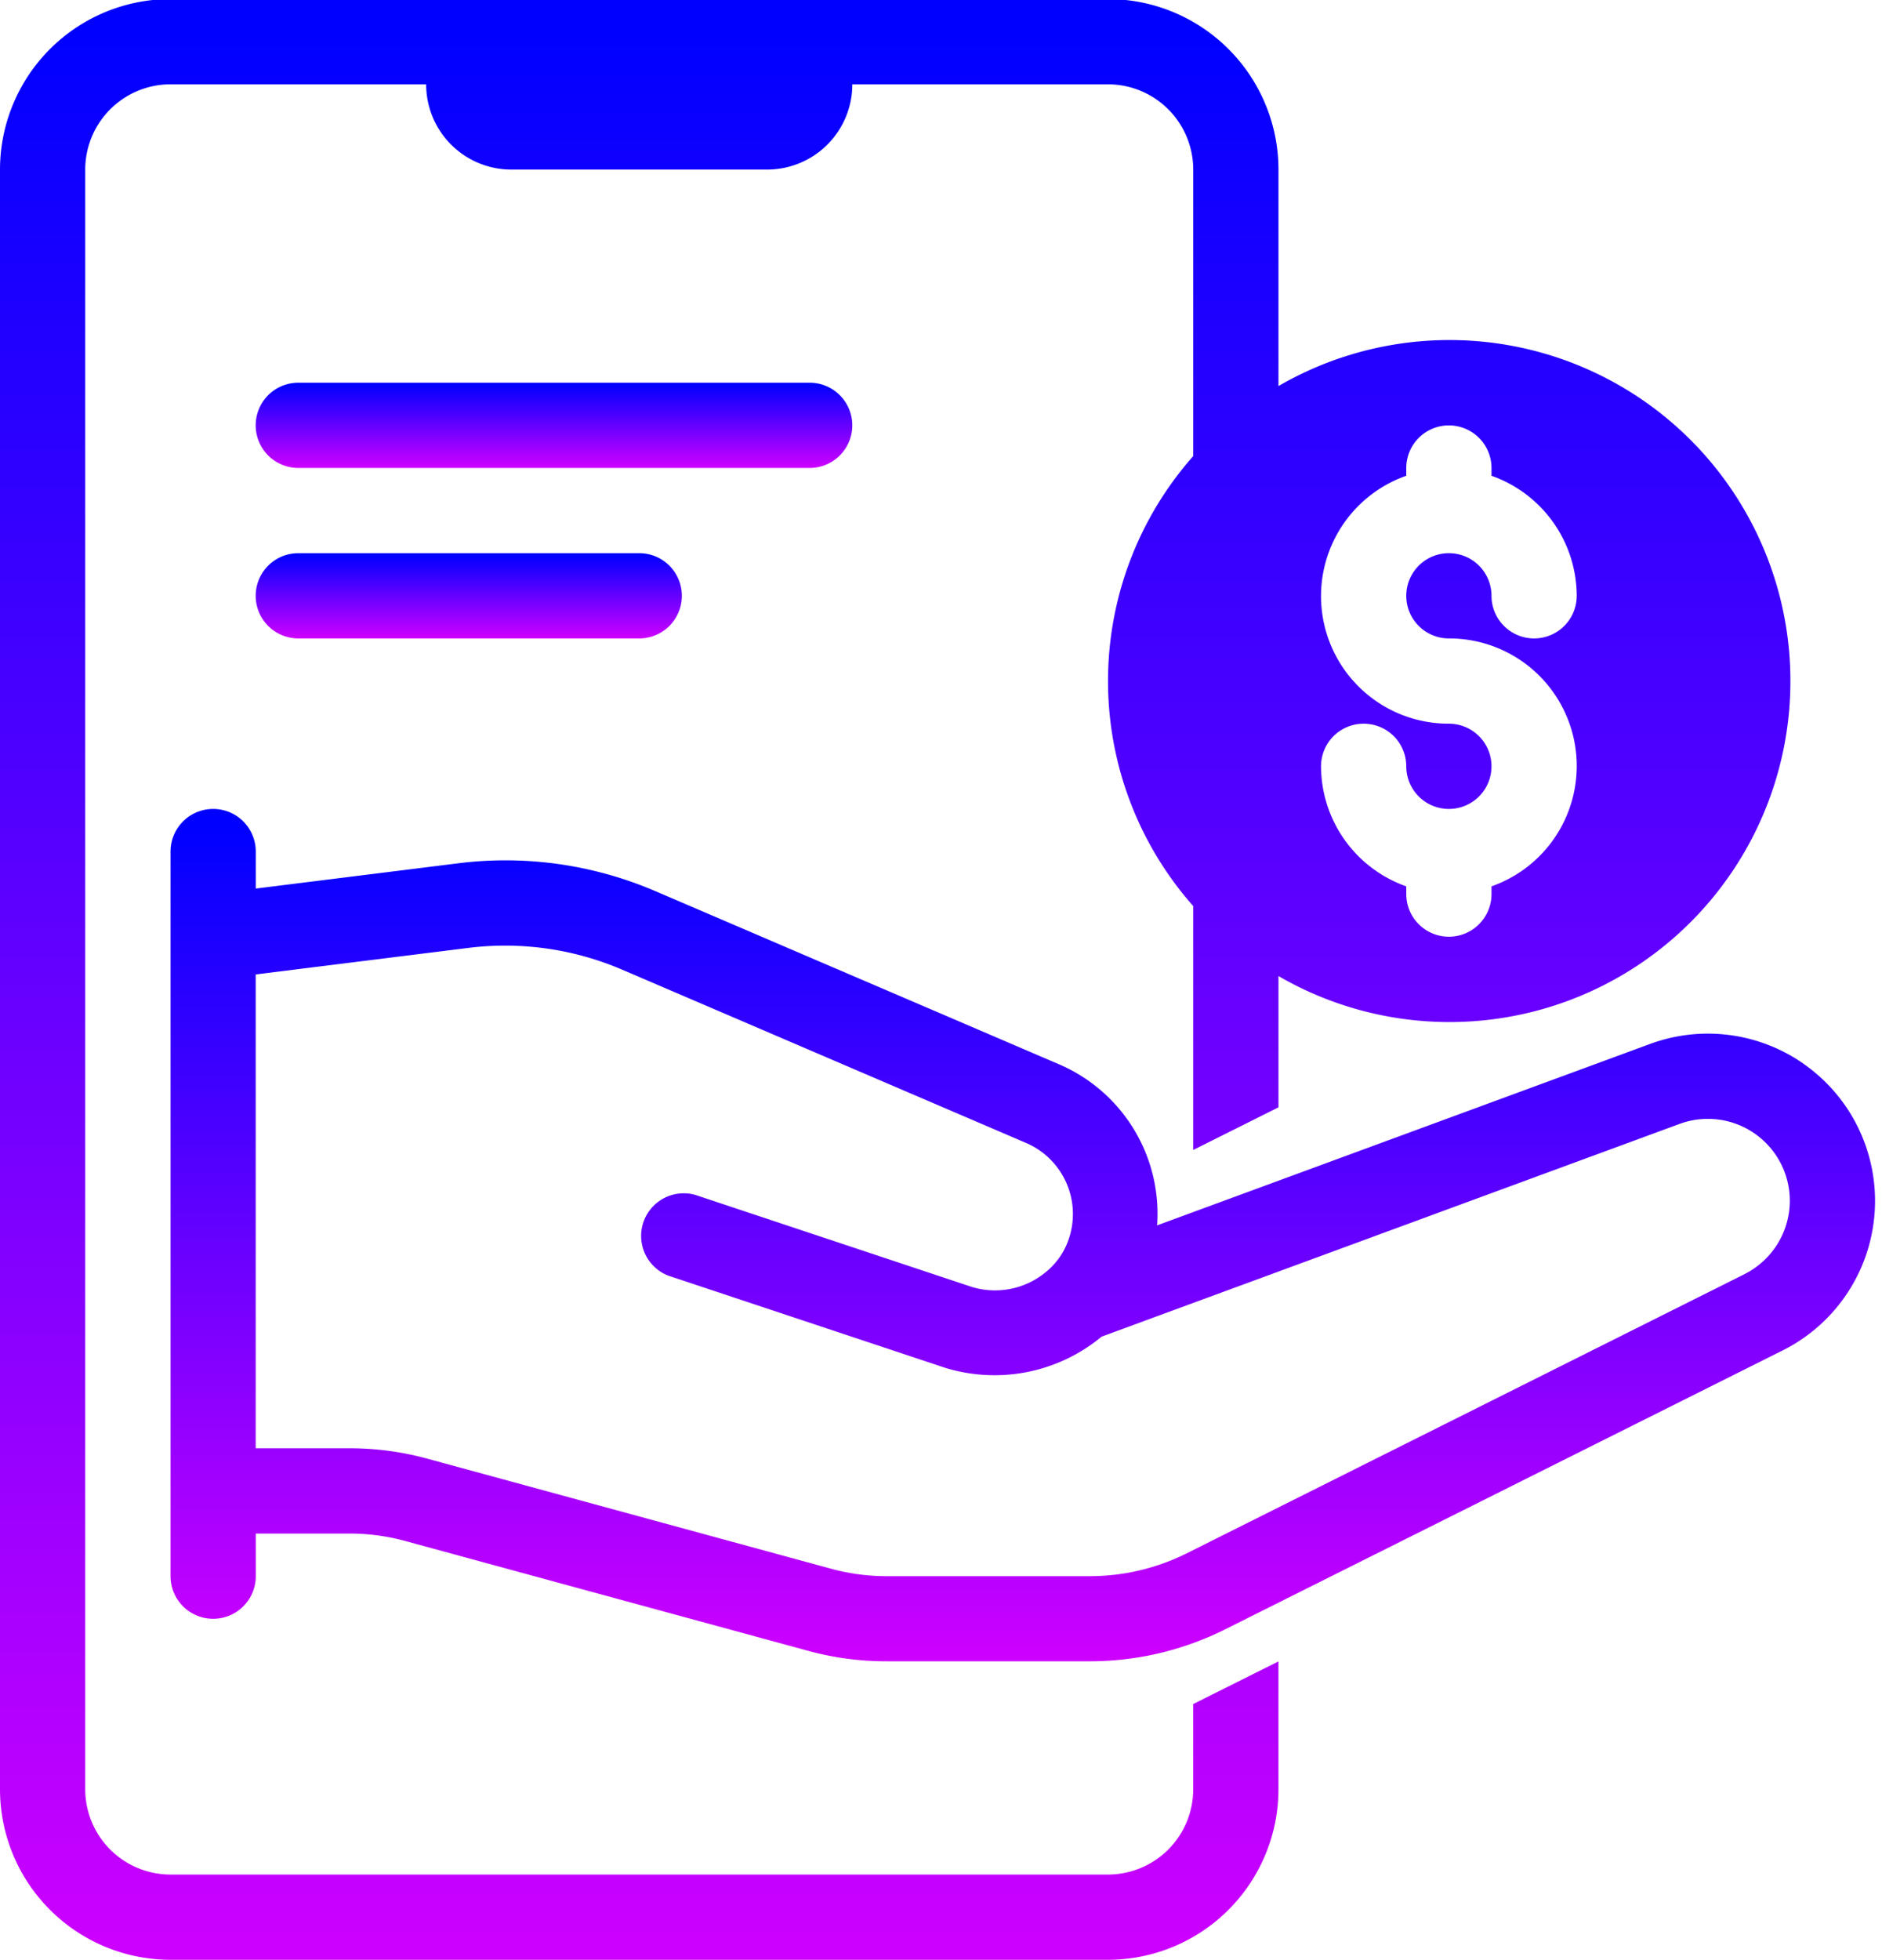 <svg xmlns="http://www.w3.org/2000/svg" xmlns:xlink="http://www.w3.org/1999/xlink" width="73" height="76" viewBox="0 0 73 76">
  <defs>
    <linearGradient id="linear-gradient" x1="0.5" x2="0.5" y2="1" gradientUnits="objectBoundingBox">
      <stop offset="0.02" stop-color="blue"/>
      <stop offset="1" stop-color="#ce00ff"/>
    </linearGradient>
    <clipPath id="clip-path">
      <rect id="Rectángulo_92" data-name="Rectángulo 92" width="73" height="76" transform="translate(0 0)" fill="url(#linear-gradient)"/>
    </clipPath>
  </defs>
  <g id="Grupo_2166" data-name="Grupo 2166" transform="translate(0 -0.033)">
    <g id="Grupo_2165" data-name="Grupo 2165" transform="translate(0 0.033)" clip-path="url(#clip-path)">
      <path id="Trazado_2042" data-name="Trazado 2042" d="M67.345,28.881a6.485,6.485,0,0,0-5.946-.77L42.271,35.149a6.31,6.31,0,0,0-3.767-6.23L22.821,22.194a14.736,14.736,0,0,0-7.7-1.081l-7.812.975V20.653a1.653,1.653,0,1,0-3.306,0v28.1a1.653,1.653,0,1,0,3.306,0V47.1h3.638a8.181,8.181,0,0,1,2.16.289l15.649,4.265a11.459,11.459,0,0,0,3.033.4h7.885a11.74,11.74,0,0,0,5.187-1.215L66.533,40a6.483,6.483,0,0,0,.812-11.116m-2.3,8.162L43.393,47.88a8.425,8.425,0,0,1-3.722.873H31.786a8.162,8.162,0,0,1-2.16-.288L13.976,44.2a11.439,11.439,0,0,0-3.032-.407H7.306V25.418l8.227-1.026a11.512,11.512,0,0,1,5.984.84L37.2,31.958a3,3,0,0,1,1.593,3.858,2.749,2.749,0,0,1-.676,1c-.007,0-.008.013-.015.02l-.02.012a3.088,3.088,0,0,1-3,.688l-10.729-3.57A1.653,1.653,0,0,0,23.313,37.1l10.713,3.565a6.509,6.509,0,0,0,6.091-1.2l22.424-8.252a3.178,3.178,0,0,1,4.271,2.977,3.188,3.188,0,0,1-1.764,2.853" transform="translate(2.612 12.37)" fill="url(#linear-gradient)"/>
      <path id="Trazado_2043" data-name="Trazado 2043" d="M29.141,10.653A1.654,1.654,0,0,0,27.488,9H7.653a1.653,1.653,0,1,0,0,3.306H27.488a1.654,1.654,0,0,0,1.653-1.653" transform="translate(3.918 5.841)" fill="url(#linear-gradient)"/>
      <path id="Trazado_2044" data-name="Trazado 2044" d="M7.653,13a1.653,1.653,0,0,0,0,3.306H20.877a1.653,1.653,0,1,0,0-3.306Z" transform="translate(3.918 8.452)" fill="url(#linear-gradient)"/>
      <path id="Trazado_2045" data-name="Trazado 2045" d="M46.283,69.424a3.309,3.309,0,0,1-3.306,3.306H6.612a3.309,3.309,0,0,1-3.306-3.306V6.612A3.309,3.309,0,0,1,6.612,3.306H16.53a3.305,3.305,0,0,0,3.306,3.306h9.918a3.305,3.305,0,0,0,3.306-3.306h9.918a3.309,3.309,0,0,1,3.306,3.306v11.11a13.169,13.169,0,0,0,0,17.452V44.63l3.306-1.653V37.887a13.224,13.224,0,1,0,0-22.88v-8.4A6.618,6.618,0,0,0,42.977,0H6.612A6.618,6.618,0,0,0,0,6.612V69.424a6.618,6.618,0,0,0,6.612,6.612H42.977a6.618,6.618,0,0,0,6.612-6.612V64.465l-3.306,1.653ZM56.2,28.1a4.947,4.947,0,0,1-1.653-9.614v-.3a1.653,1.653,0,0,1,3.306,0v.3a4.952,4.952,0,0,1,3.306,4.655,1.653,1.653,0,1,1-3.306,0A1.653,1.653,0,1,0,56.2,24.794a4.947,4.947,0,0,1,1.653,9.614v.3a1.653,1.653,0,0,1-3.306,0v-.3a4.952,4.952,0,0,1-3.306-4.655,1.653,1.653,0,1,1,3.306,0A1.653,1.653,0,1,0,56.2,28.1" transform="translate(0 -0.036)" fill="url(#linear-gradient)"/>
    </g>
  </g>
</svg>
